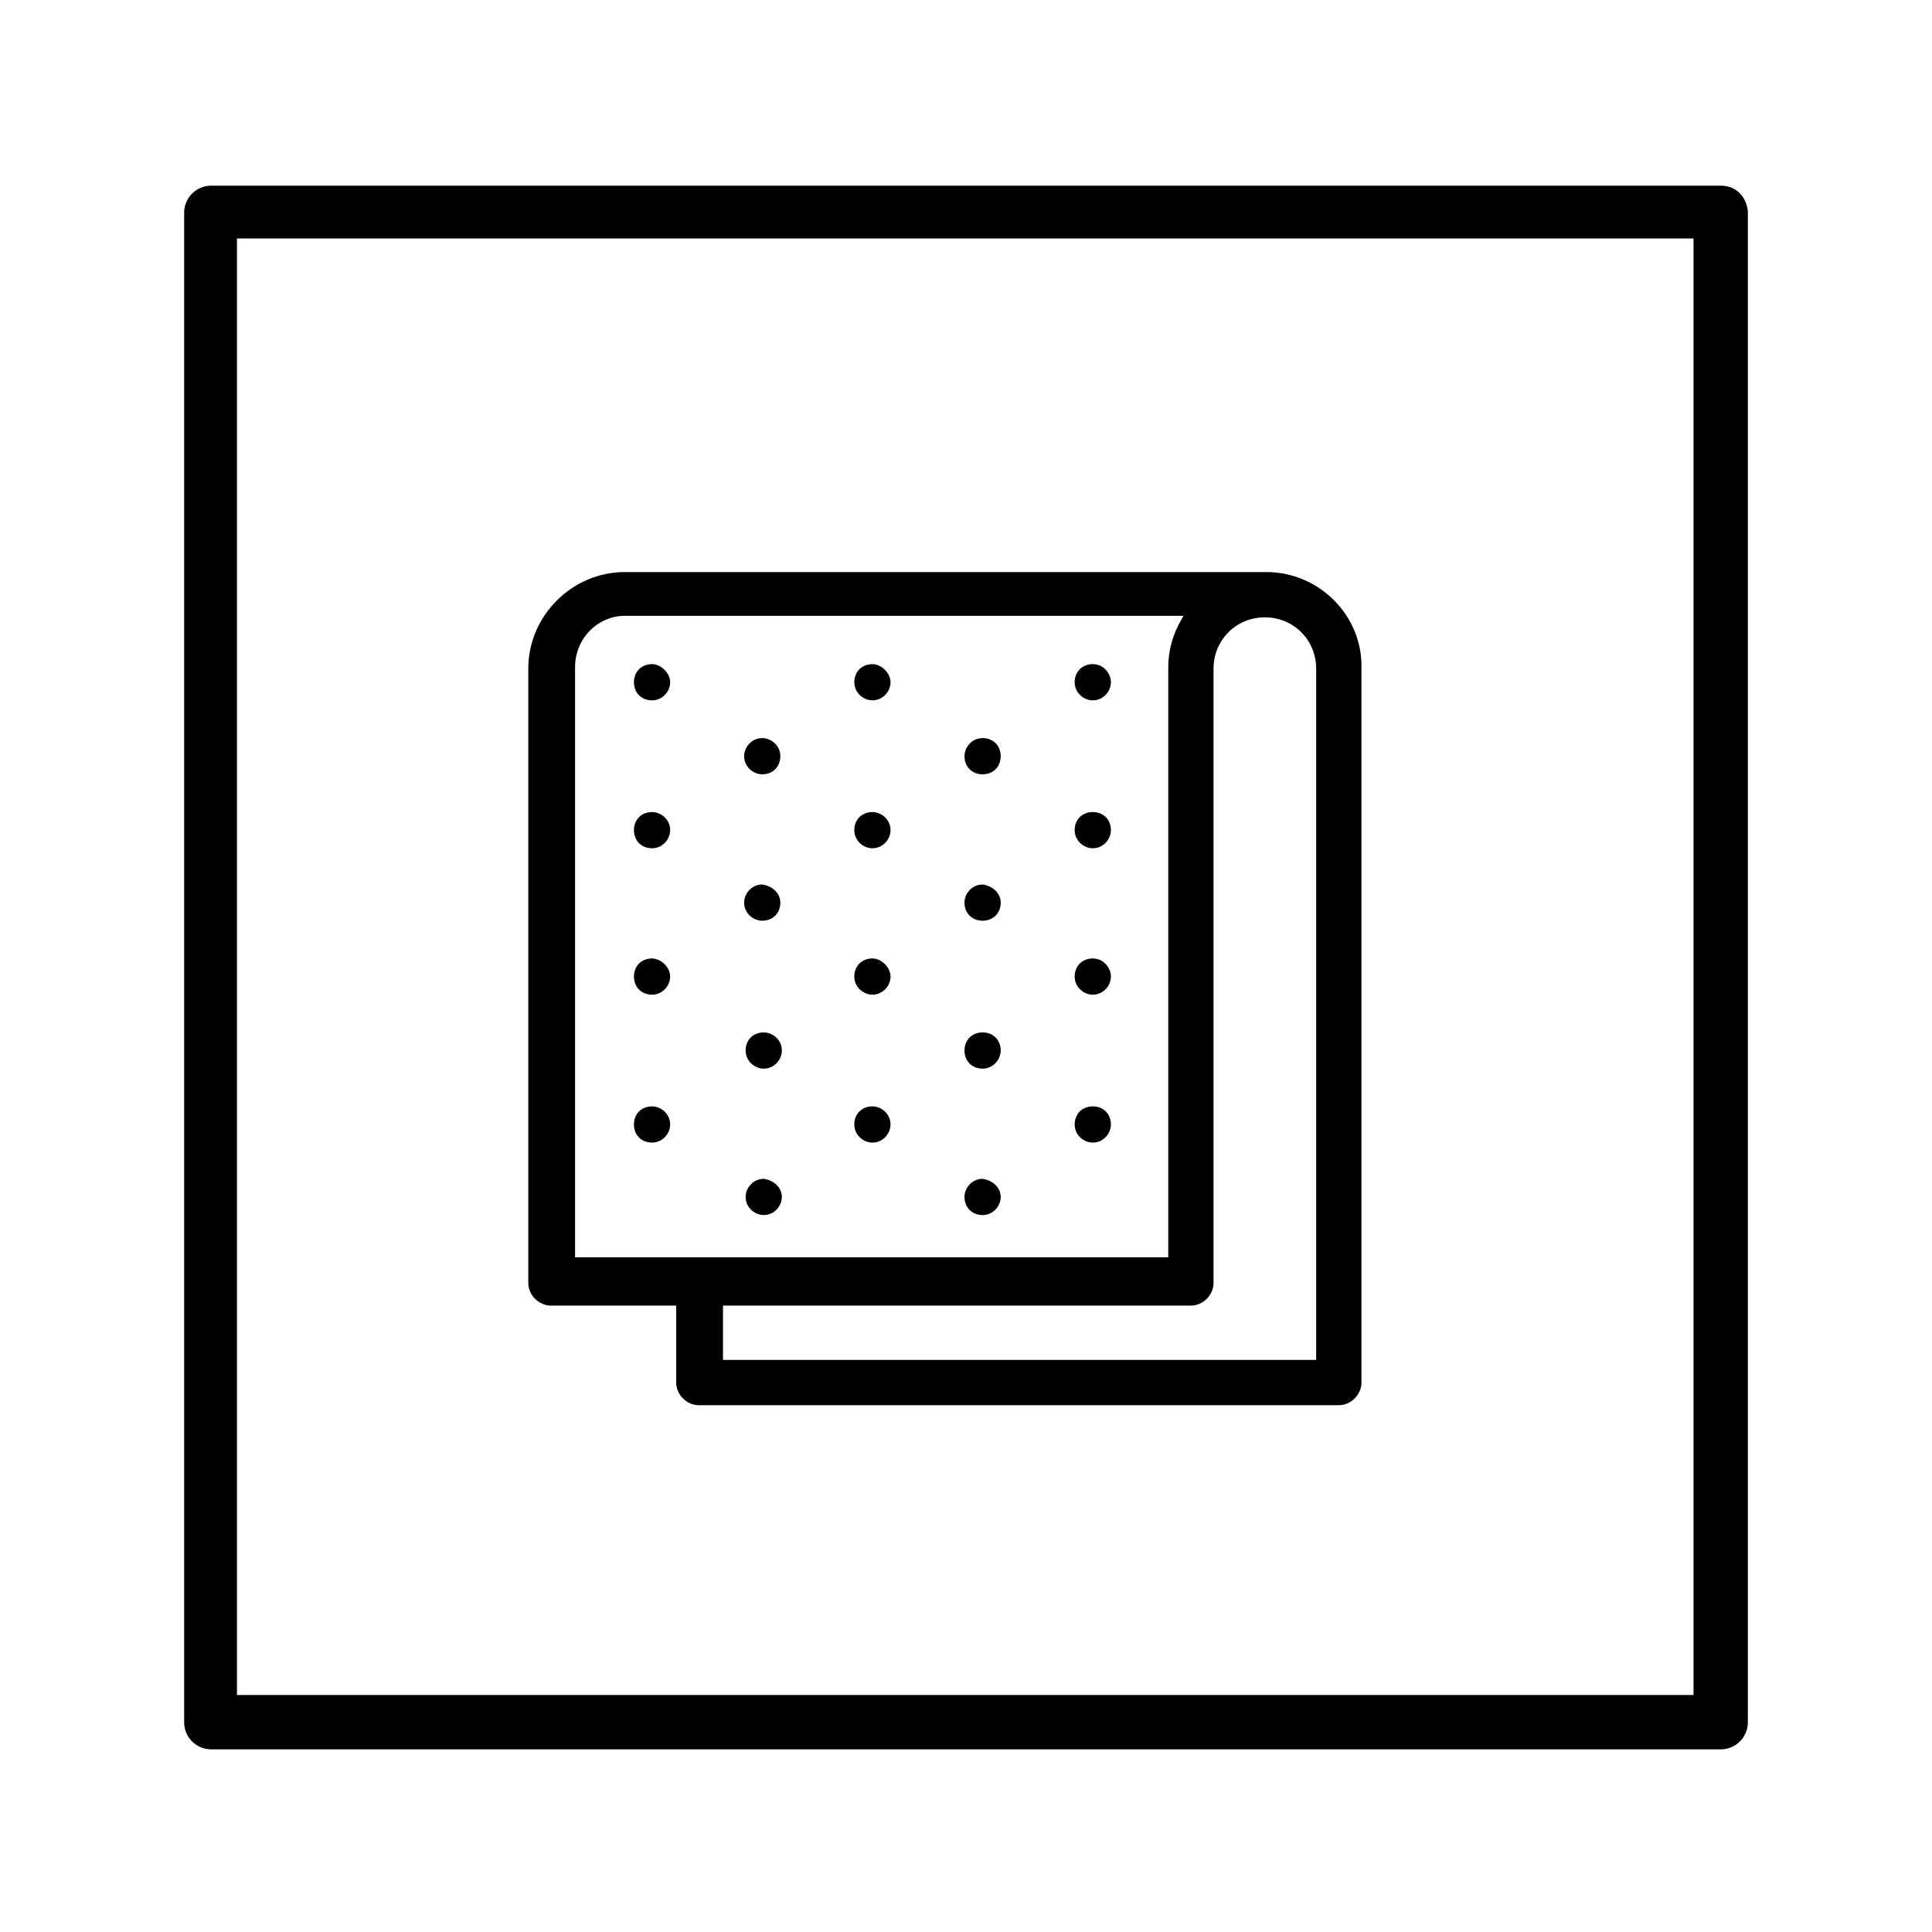 <?xml version="1.0" encoding="utf-8"?>
<!-- Generator: Adobe Illustrator 26.3.1, SVG Export Plug-In . SVG Version: 6.00 Build 0)  -->
<svg version="1.1" id="Warstwa_1" xmlns="http://www.w3.org/2000/svg" xmlns:xlink="http://www.w3.org/1999/xlink" x="0px" y="0px"
	 viewBox="0 0 128 128" style="enable-background:new 0 0 128 128;" xml:space="preserve">
<style type="text/css">
	.st0{fill:#FFFFFF;}
	.st1{fill:none;stroke:#000000;stroke-width:3.5;stroke-linejoin:round;stroke-miterlimit:10;}
	.st2{fill:none;stroke:#000000;stroke-width:3.5;stroke-linecap:round;stroke-linejoin:round;stroke-miterlimit:10;}
	.st3{fill:none;stroke:#000000;stroke-width:2;stroke-linecap:round;stroke-linejoin:round;stroke-miterlimit:10;}
	.st4{fill:none;stroke:#000000;stroke-width:2;stroke-linejoin:round;stroke-miterlimit:10;}
	.st5{fill:none;stroke:#000000;stroke-width:2;stroke-linecap:round;stroke-linejoin:round;}
	.st6{fill:#FFFFFF;stroke:#000000;stroke-width:2;stroke-linejoin:round;stroke-miterlimit:10;}
</style>
<g>
	<path d="M114,12.3H14c-1,0-1.8,0.8-1.8,1.8v100c0,1,0.8,1.8,1.8,1.8h100c1,0,1.8-0.8,1.8-1.8V14C115.7,13,115,12.3,114,12.3z
		 M112.2,112.3H15.7V15.8h96.5V112.3z"/>
</g>
<g>
	<g>
		<g>
			<path d="M83.9,37.9l-42.5,0c-3.5,0-6.4,2.9-6.4,6.4V85c0,0.8,0.7,1.5,1.5,1.5h8.3v5.1c0,0.8,0.7,1.5,1.5,1.5h42.4
				c0.8,0,1.5-0.7,1.5-1.5V44.3C90.3,40.8,87.4,37.9,83.9,37.9z M38.1,83.5V44.2c0-1.9,1.5-3.4,3.3-3.4h37l-0.1,0.2
				c-0.6,1-0.9,2.1-0.9,3.2v39.1H38.1z M87.3,90.1H47.9v-3.6h31c0.8,0,1.5-0.7,1.5-1.5V44.3c0-1.9,1.5-3.4,3.4-3.4
				c1.9,0,3.4,1.5,3.4,3.4V90.1z"/>
		</g>
	</g>
	<g>
		<g>
			<path d="M44.4,45.2c0,0.6-0.5,1.2-1.2,1.2c-0.7,0-1.2-0.5-1.2-1.2s0.5-1.2,1.2-1.2C43.8,44,44.4,44.6,44.4,45.2z"/>
		</g>
	</g>
	<g>
		<g>
			<path d="M59,45.2c0,0.6-0.5,1.2-1.2,1.2c-0.6,0-1.2-0.5-1.2-1.2s0.5-1.2,1.2-1.2C58.4,44,59,44.6,59,45.2z"/>
		</g>
	</g>
	<g>
		<g>
			<path d="M73.6,45.2c0,0.6-0.5,1.2-1.2,1.2c-0.6,0-1.2-0.5-1.2-1.2s0.5-1.2,1.2-1.2C73.1,44,73.6,44.6,73.6,45.2z"/>
		</g>
	</g>
	<g>
		<g>
			<path d="M44.4,55c0,0.6-0.5,1.2-1.2,1.2c-0.7,0-1.2-0.5-1.2-1.2c0-0.7,0.5-1.2,1.2-1.2C43.8,53.8,44.4,54.3,44.4,55z"/>
		</g>
	</g>
	<g>
		<g>
			<path d="M51.7,50.1c0,0.7-0.5,1.2-1.2,1.2c-0.6,0-1.2-0.5-1.2-1.2c0-0.6,0.5-1.2,1.2-1.2C51.1,48.9,51.7,49.4,51.7,50.1z"/>
		</g>
	</g>
	<g>
		<g>
			<path d="M51.7,59.8c0,0.7-0.5,1.2-1.2,1.2c-0.6,0-1.2-0.5-1.2-1.2c0-0.6,0.5-1.2,1.2-1.2C51.2,58.7,51.7,59.2,51.7,59.8z"/>
		</g>
	</g>
	<g>
		<g>
			<path d="M51.8,69.6c0,0.6-0.5,1.2-1.2,1.2c-0.6,0-1.2-0.5-1.2-1.2s0.5-1.2,1.2-1.2C51.2,68.4,51.8,68.9,51.8,69.6z"/>
		</g>
	</g>
	<g>
		<g>
			<path d="M51.8,79.3c0,0.6-0.5,1.2-1.2,1.2c-0.6,0-1.2-0.5-1.2-1.2c0-0.6,0.5-1.2,1.2-1.2C51.3,78.2,51.8,78.7,51.8,79.3z"/>
		</g>
	</g>
	<g>
		<g>
			<path d="M66.3,50.1c0,0.7-0.5,1.2-1.2,1.2c-0.7,0-1.2-0.5-1.2-1.2c0-0.6,0.5-1.2,1.2-1.2C65.8,48.9,66.3,49.4,66.3,50.1z"/>
		</g>
	</g>
	<g>
		<g>
			<path d="M66.3,59.8c0,0.7-0.5,1.2-1.2,1.2c-0.7,0-1.2-0.5-1.2-1.2c0-0.6,0.5-1.2,1.2-1.2C65.8,58.7,66.3,59.2,66.3,59.8z"/>
		</g>
	</g>
	<g>
		<g>
			<path d="M66.3,69.6c0,0.6-0.5,1.2-1.2,1.2c-0.7,0-1.2-0.5-1.2-1.2s0.5-1.2,1.2-1.2C65.8,68.4,66.3,68.9,66.3,69.6z"/>
		</g>
	</g>
	<g>
		<g>
			<path d="M66.3,79.3c0,0.6-0.5,1.2-1.2,1.2c-0.7,0-1.2-0.5-1.2-1.2c0-0.6,0.5-1.2,1.2-1.2C65.8,78.2,66.3,78.7,66.3,79.3z"/>
		</g>
	</g>
	<g>
		<g>
			<path d="M59,55c0,0.6-0.5,1.2-1.2,1.2c-0.6,0-1.2-0.5-1.2-1.2c0-0.7,0.5-1.2,1.2-1.2C58.4,53.8,59,54.3,59,55z"/>
		</g>
	</g>
	<g>
		<g>
			<path d="M73.6,55c0,0.6-0.5,1.2-1.2,1.2c-0.6,0-1.2-0.5-1.2-1.2c0-0.7,0.5-1.2,1.2-1.2C73.1,53.8,73.6,54.3,73.6,55z"/>
		</g>
	</g>
	<g>
		<g>
			<path d="M44.4,64.7c0,0.6-0.5,1.2-1.2,1.2c-0.7,0-1.2-0.5-1.2-1.2c0-0.7,0.5-1.2,1.2-1.2C43.8,63.5,44.4,64.1,44.4,64.7z"/>
		</g>
	</g>
	<g>
		<g>
			<path d="M59,64.7c0,0.6-0.5,1.2-1.2,1.2c-0.6,0-1.2-0.5-1.2-1.2c0-0.7,0.5-1.2,1.2-1.2C58.4,63.5,59,64.1,59,64.7z"/>
		</g>
	</g>
	<g>
		<g>
			<path d="M73.6,64.7c0,0.6-0.5,1.2-1.2,1.2c-0.6,0-1.2-0.5-1.2-1.2c0-0.7,0.5-1.2,1.2-1.2C73.1,63.5,73.6,64.1,73.6,64.7z"/>
		</g>
	</g>
	<g>
		<g>
			<path d="M44.4,74.5c0,0.6-0.5,1.2-1.2,1.2c-0.7,0-1.2-0.5-1.2-1.2c0-0.7,0.5-1.2,1.2-1.2C43.8,73.3,44.4,73.8,44.4,74.5z"/>
		</g>
	</g>
	<g>
		<g>
			<path d="M59,74.5c0,0.6-0.5,1.2-1.2,1.2c-0.6,0-1.2-0.5-1.2-1.2c0-0.7,0.5-1.2,1.2-1.2C58.4,73.3,59,73.8,59,74.5z"/>
		</g>
	</g>
	<g>
		<g>
			<path d="M73.6,74.5c0,0.6-0.5,1.2-1.2,1.2c-0.6,0-1.2-0.5-1.2-1.2c0-0.7,0.5-1.2,1.2-1.2C73.1,73.3,73.6,73.8,73.6,74.5z"/>
		</g>
	</g>
</g>
</svg>
